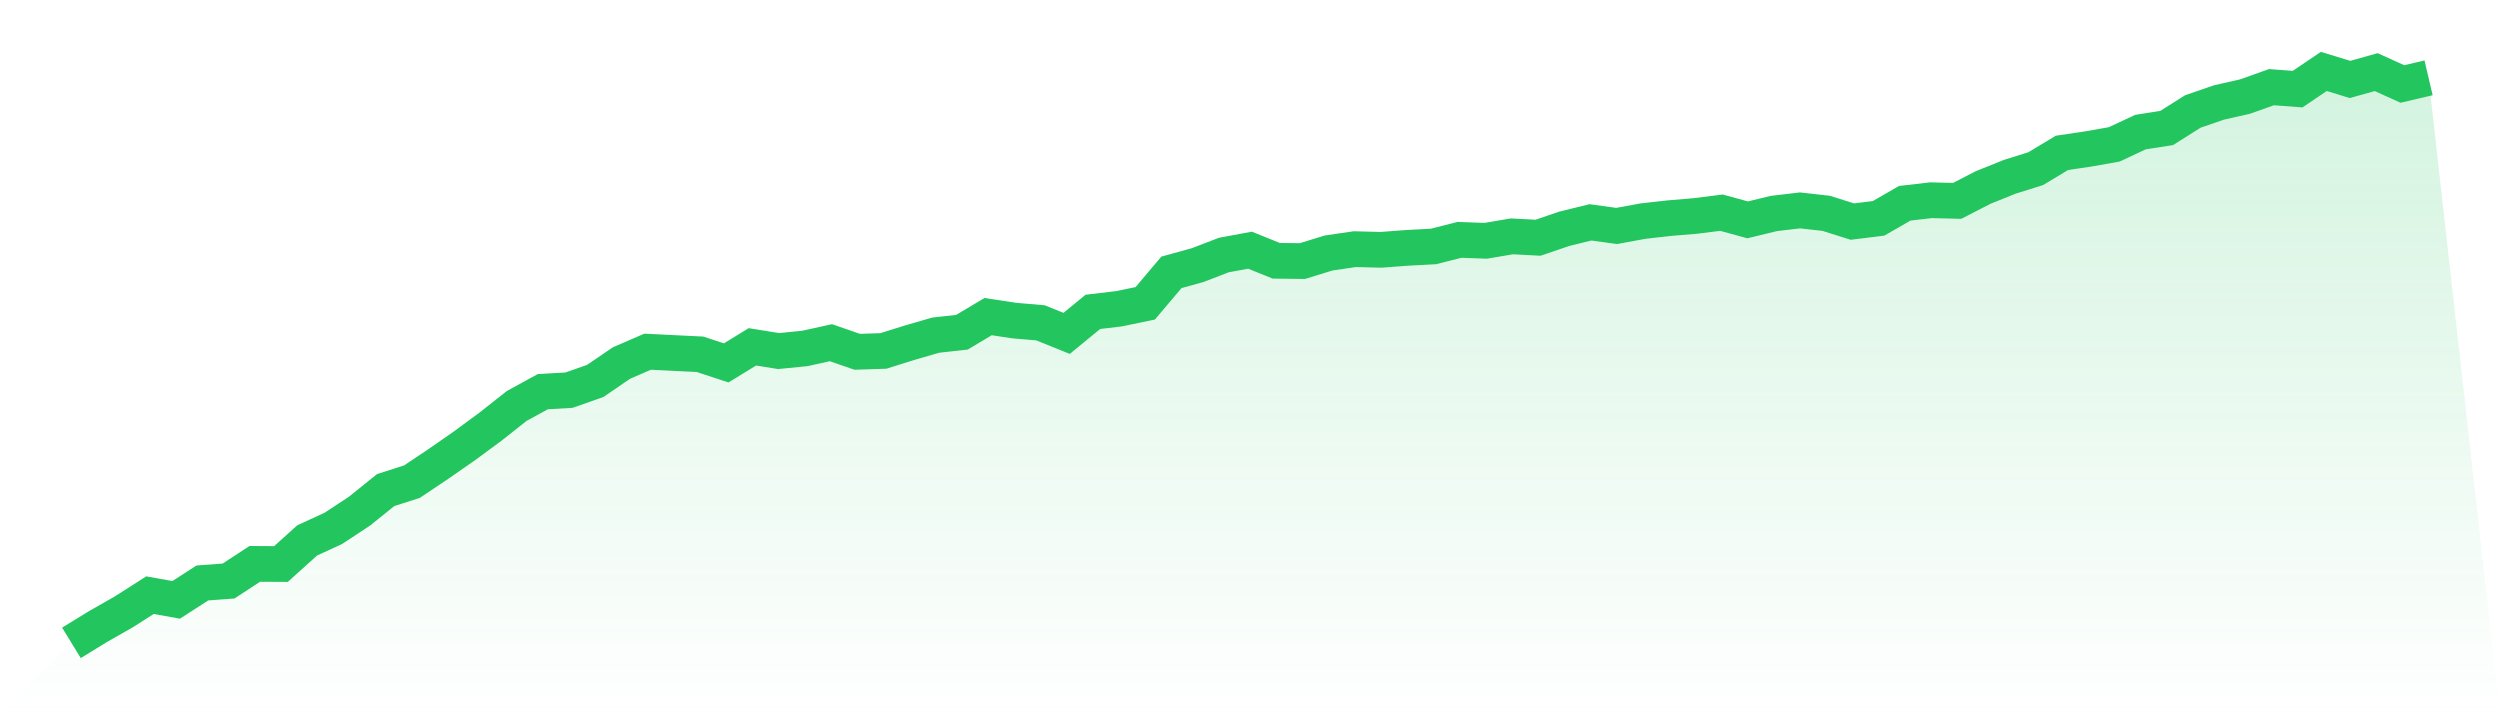 <svg viewBox="0 0 140 40" xmlns="http://www.w3.org/2000/svg">
<defs>
<linearGradient id="gradient" x1="0" x2="0" y1="0" y2="1">
<stop offset="0%" stop-color="#22c55e" stop-opacity="0.2"/>
<stop offset="100%" stop-color="#22c55e" stop-opacity="0"/>
</linearGradient>
</defs>
<path d="M4,36 L4,36 L5.467,35.1 L6.933,34.264 L8.4,33.329 L9.867,33.592 L11.333,32.646 L12.8,32.537 L14.267,31.577 L15.733,31.585 L17.2,30.264 L18.667,29.589 L20.133,28.623 L21.6,27.442 L23.067,26.974 L24.533,25.992 L26,24.973 L27.467,23.893 L28.933,22.735 L30.4,21.933 L31.867,21.849 L33.333,21.332 L34.8,20.331 L36.267,19.695 L37.733,19.768 L39.2,19.84 L40.667,20.323 L42.133,19.423 L43.6,19.659 L45.067,19.514 L46.533,19.191 L48,19.7 L49.467,19.653 L50.933,19.194 L52.4,18.768 L53.867,18.606 L55.333,17.731 L56.8,17.953 L58.267,18.078 L59.733,18.669 L61.2,17.464 L62.667,17.29 L64.133,16.986 L65.6,15.252 L67.067,14.847 L68.533,14.282 L70,14.01 L71.467,14.603 L72.933,14.62 L74.4,14.168 L75.867,13.952 L77.333,13.99 L78.8,13.88 L80.267,13.803 L81.733,13.432 L83.2,13.485 L84.667,13.236 L86.133,13.313 L87.6,12.812 L89.067,12.452 L90.533,12.654 L92,12.383 L93.467,12.218 L94.933,12.095 L96.4,11.91 L97.867,12.312 L99.333,11.956 L100.8,11.782 L102.267,11.947 L103.733,12.409 L105.2,12.227 L106.667,11.383 L108.133,11.213 L109.6,11.249 L111.067,10.495 L112.533,9.905 L114,9.445 L115.467,8.561 L116.933,8.344 L118.4,8.084 L119.867,7.397 L121.333,7.168 L122.8,6.242 L124.267,5.737 L125.733,5.405 L127.2,4.882 L128.667,4.991 L130.133,4 L131.6,4.449 L133.067,4.039 L134.533,4.703 L136,4.359 L140,40 L0,40 z" fill="url(#gradient)"/>
<path d="M4,36 L4,36 L5.467,35.1 L6.933,34.264 L8.4,33.329 L9.867,33.592 L11.333,32.646 L12.8,32.537 L14.267,31.577 L15.733,31.585 L17.2,30.264 L18.667,29.589 L20.133,28.623 L21.6,27.442 L23.067,26.974 L24.533,25.992 L26,24.973 L27.467,23.893 L28.933,22.735 L30.4,21.933 L31.867,21.849 L33.333,21.332 L34.8,20.331 L36.267,19.695 L37.733,19.768 L39.2,19.84 L40.667,20.323 L42.133,19.423 L43.6,19.659 L45.067,19.514 L46.533,19.191 L48,19.7 L49.467,19.653 L50.933,19.194 L52.4,18.768 L53.867,18.606 L55.333,17.731 L56.8,17.953 L58.267,18.078 L59.733,18.669 L61.2,17.464 L62.667,17.29 L64.133,16.986 L65.6,15.252 L67.067,14.847 L68.533,14.282 L70,14.01 L71.467,14.603 L72.933,14.62 L74.4,14.168 L75.867,13.952 L77.333,13.99 L78.8,13.88 L80.267,13.803 L81.733,13.432 L83.2,13.485 L84.667,13.236 L86.133,13.313 L87.6,12.812 L89.067,12.452 L90.533,12.654 L92,12.383 L93.467,12.218 L94.933,12.095 L96.4,11.91 L97.867,12.312 L99.333,11.956 L100.8,11.782 L102.267,11.947 L103.733,12.409 L105.2,12.227 L106.667,11.383 L108.133,11.213 L109.6,11.249 L111.067,10.495 L112.533,9.905 L114,9.445 L115.467,8.561 L116.933,8.344 L118.4,8.084 L119.867,7.397 L121.333,7.168 L122.8,6.242 L124.267,5.737 L125.733,5.405 L127.2,4.882 L128.667,4.991 L130.133,4 L131.6,4.449 L133.067,4.039 L134.533,4.703 L136,4.359" fill="none" stroke="#22c55e" stroke-width="2"/>
</svg>